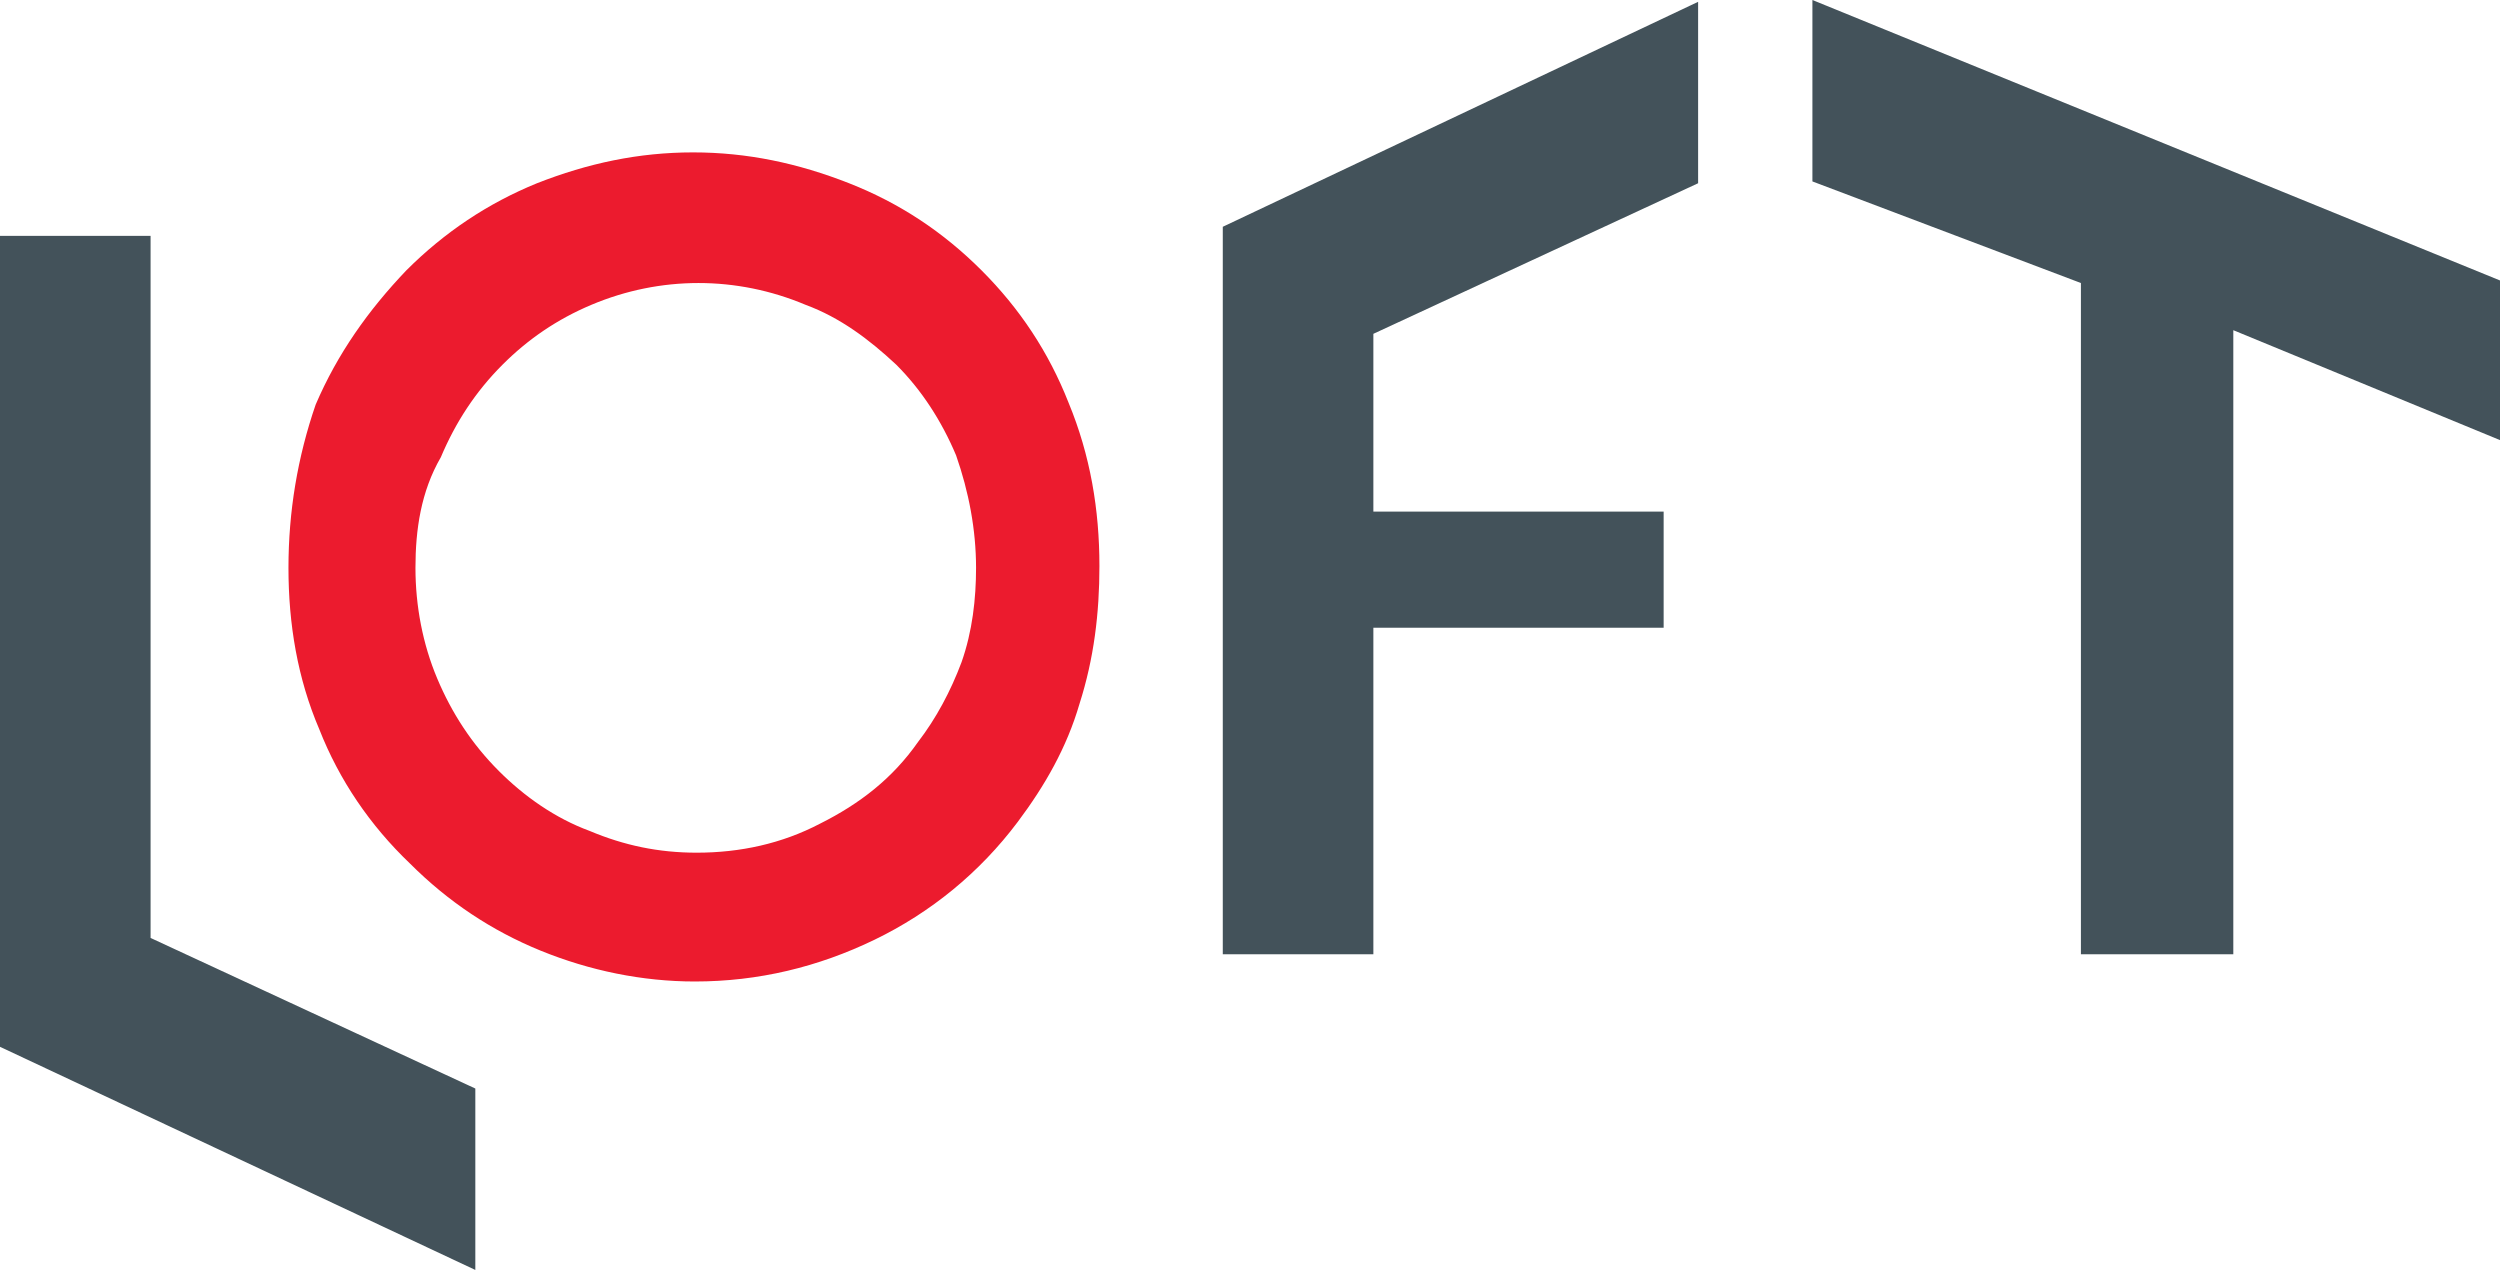 <?xml version="1.0" encoding="utf-8"?>
<!-- Generator: Adobe Illustrator 25.4.1, SVG Export Plug-In . SVG Version: 6.00 Build 0)  -->
<svg version="1.1" id="Слой_1" xmlns="http://www.w3.org/2000/svg" xmlns:xlink="http://www.w3.org/1999/xlink" x="0px" y="0px"
	 viewBox="0 0 137.8 70" style="enable-background:new 0 0 137.8 70;" xml:space="preserve">
<style type="text/css">
	.st0{enable-background:new    ;}
	.st1{fill:#30343B;}
	.st2{fill:#ACAEB1;}
	.st3{fill:#4C5256;}
	.st4{fill:#FF0019;}
	.st5{fill:#FFFFFF;}
	.st6{opacity:0.5;}
	.st7{fill-rule:evenodd;clip-rule:evenodd;fill:#30343B;}
	.st8{clip-path:url(#SVGID_00000003096417329607968850000000253048205322418064_);}
	.st9{clip-path:url(#SVGID_00000154417311367677181700000012462222907484886416_);}
	.st10{clip-path:url(#SVGID_00000048470586092574493090000000100762642845804464_);}
	.st11{fill:none;stroke:#4C5256;stroke-width:0.75;stroke-miterlimit:22.926;}
	.st12{opacity:0.41;}
	.st13{fill:none;}
	.st14{clip-path:url(#SVGID_00000088122036522720144600000007451120771618406528_);}
	.st15{fill:none;stroke:#4C5256;stroke-width:1.5;stroke-linecap:round;stroke-linejoin:round;stroke-miterlimit:22.926;}
	
		.st16{fill-rule:evenodd;clip-rule:evenodd;fill:none;stroke:#4C5256;stroke-width:1.5;stroke-linecap:round;stroke-linejoin:round;stroke-miterlimit:22.926;}
	.st17{fill-rule:evenodd;clip-rule:evenodd;fill:none;stroke:#4C5256;stroke-width:0.75;stroke-miterlimit:22.926;}
	.st18{fill-rule:evenodd;clip-rule:evenodd;fill:none;stroke:#3B3A39;stroke-width:0.283;stroke-miterlimit:22.926;}
	.st19{fill-rule:evenodd;clip-rule:evenodd;fill:#3B3A39;}
	.st20{fill-rule:evenodd;clip-rule:evenodd;fill:#3B3A39;stroke:#3B3A39;stroke-width:0.216;stroke-miterlimit:22.926;}
	.st21{fill-rule:evenodd;clip-rule:evenodd;fill:none;stroke:#3B3A39;stroke-width:0.709;stroke-miterlimit:22.926;}
	.st22{fill-rule:evenodd;clip-rule:evenodd;fill:#FFFFFF;stroke:#3B3A39;stroke-width:0.567;stroke-miterlimit:22.926;}
	.st23{fill-rule:evenodd;clip-rule:evenodd;fill:#FFFFFF;stroke:#3B3A39;stroke-width:0.709;stroke-miterlimit:22.926;}
	.st24{fill-rule:evenodd;clip-rule:evenodd;fill:none;stroke:#3B3A39;stroke-width:0.567;stroke-miterlimit:22.926;}
	.st25{fill:#43525A;}
	.st26{fill-rule:evenodd;clip-rule:evenodd;fill:none;stroke:#485155;stroke-width:1.5;stroke-miterlimit:22.926;}
	.st27{fill-rule:evenodd;clip-rule:evenodd;fill:#FFFFFF;stroke:#485155;stroke-width:1.5;stroke-miterlimit:22.926;}
	
		.st28{fill-rule:evenodd;clip-rule:evenodd;fill:none;stroke:#485155;stroke-width:1.5;stroke-linecap:round;stroke-linejoin:round;stroke-miterlimit:22.926;}
	
		.st29{fill-rule:evenodd;clip-rule:evenodd;fill:#FFFFFF;stroke:#4C5256;stroke-width:1.5;stroke-linecap:round;stroke-linejoin:round;stroke-miterlimit:22.926;}
	.st30{fill:none;stroke:#4C5256;stroke-miterlimit:22.926;}
	.st31{fill-rule:evenodd;clip-rule:evenodd;fill:#EC1B2E;}
	.st32{fill-rule:evenodd;clip-rule:evenodd;fill:#43525A;}
</style>
<path class="st31" d="M22.9,31.3c0,2.1,0.4,4.2,1.2,6.1c0.8,1.9,1.9,3.6,3.4,5.1c1.4,1.4,3.1,2.6,5,3.3c1.9,0.8,3.8,1.2,5.9,1.2
	c2.4,0,4.7-0.5,6.8-1.6c2.2-1.1,4-2.5,5.4-4.5c1-1.3,1.8-2.8,2.4-4.4c0.6-1.7,0.8-3.5,0.8-5.2c0-2.1-0.4-4.2-1.1-6.2
	c-0.8-1.9-1.9-3.6-3.3-5c-1.5-1.4-3.1-2.6-5-3.3c-1.9-0.8-3.9-1.2-5.9-1.2c-2,0-4,0.4-5.9,1.2c-1.9,0.8-3.5,1.9-4.9,3.3
	c-1.5,1.5-2.6,3.2-3.4,5.1C23.2,27.1,22.9,29.2,22.9,31.3 M15.9,31.3c0,3.1,0.5,6.1,1.7,8.9c1.1,2.8,2.8,5.3,5,7.4
	c2.1,2.1,4.5,3.7,7.2,4.8c2.7,1.1,5.6,1.7,8.5,1.7c3.5,0,6.8-0.8,9.9-2.3c3.1-1.5,5.8-3.7,7.9-6.5c1.5-2,2.7-4.1,3.4-6.5
	c0.8-2.5,1.1-5,1.1-7.6c0-3.1-0.5-6.1-1.7-9c-1.1-2.8-2.7-5.2-4.8-7.3c-2.1-2.1-4.5-3.7-7.3-4.8c-2.8-1.1-5.6-1.7-8.6-1.7
	c-3,0-5.8,0.6-8.6,1.7c-2.7,1.1-5.1,2.7-7.2,4.8c-2.1,2.2-3.8,4.6-5,7.4C16.4,25.2,15.9,28.2,15.9,31.3z"/>
<path class="st32" d="M114.7,52.6h8.4V18.2l14.8,6.1v-8.8L99.9,0v10l14.8,5.6V52.6z M67.4,52.6h8.3v-18h16v-6.4h-16v-9.8l17.9-8.3
	v-10L67.4,12.5V52.6z M0,13v44.7L26.2,70V60L8.3,51.7v-0.9c0-12.6,0-25.2,0-37.8H0z"/>
</svg>

